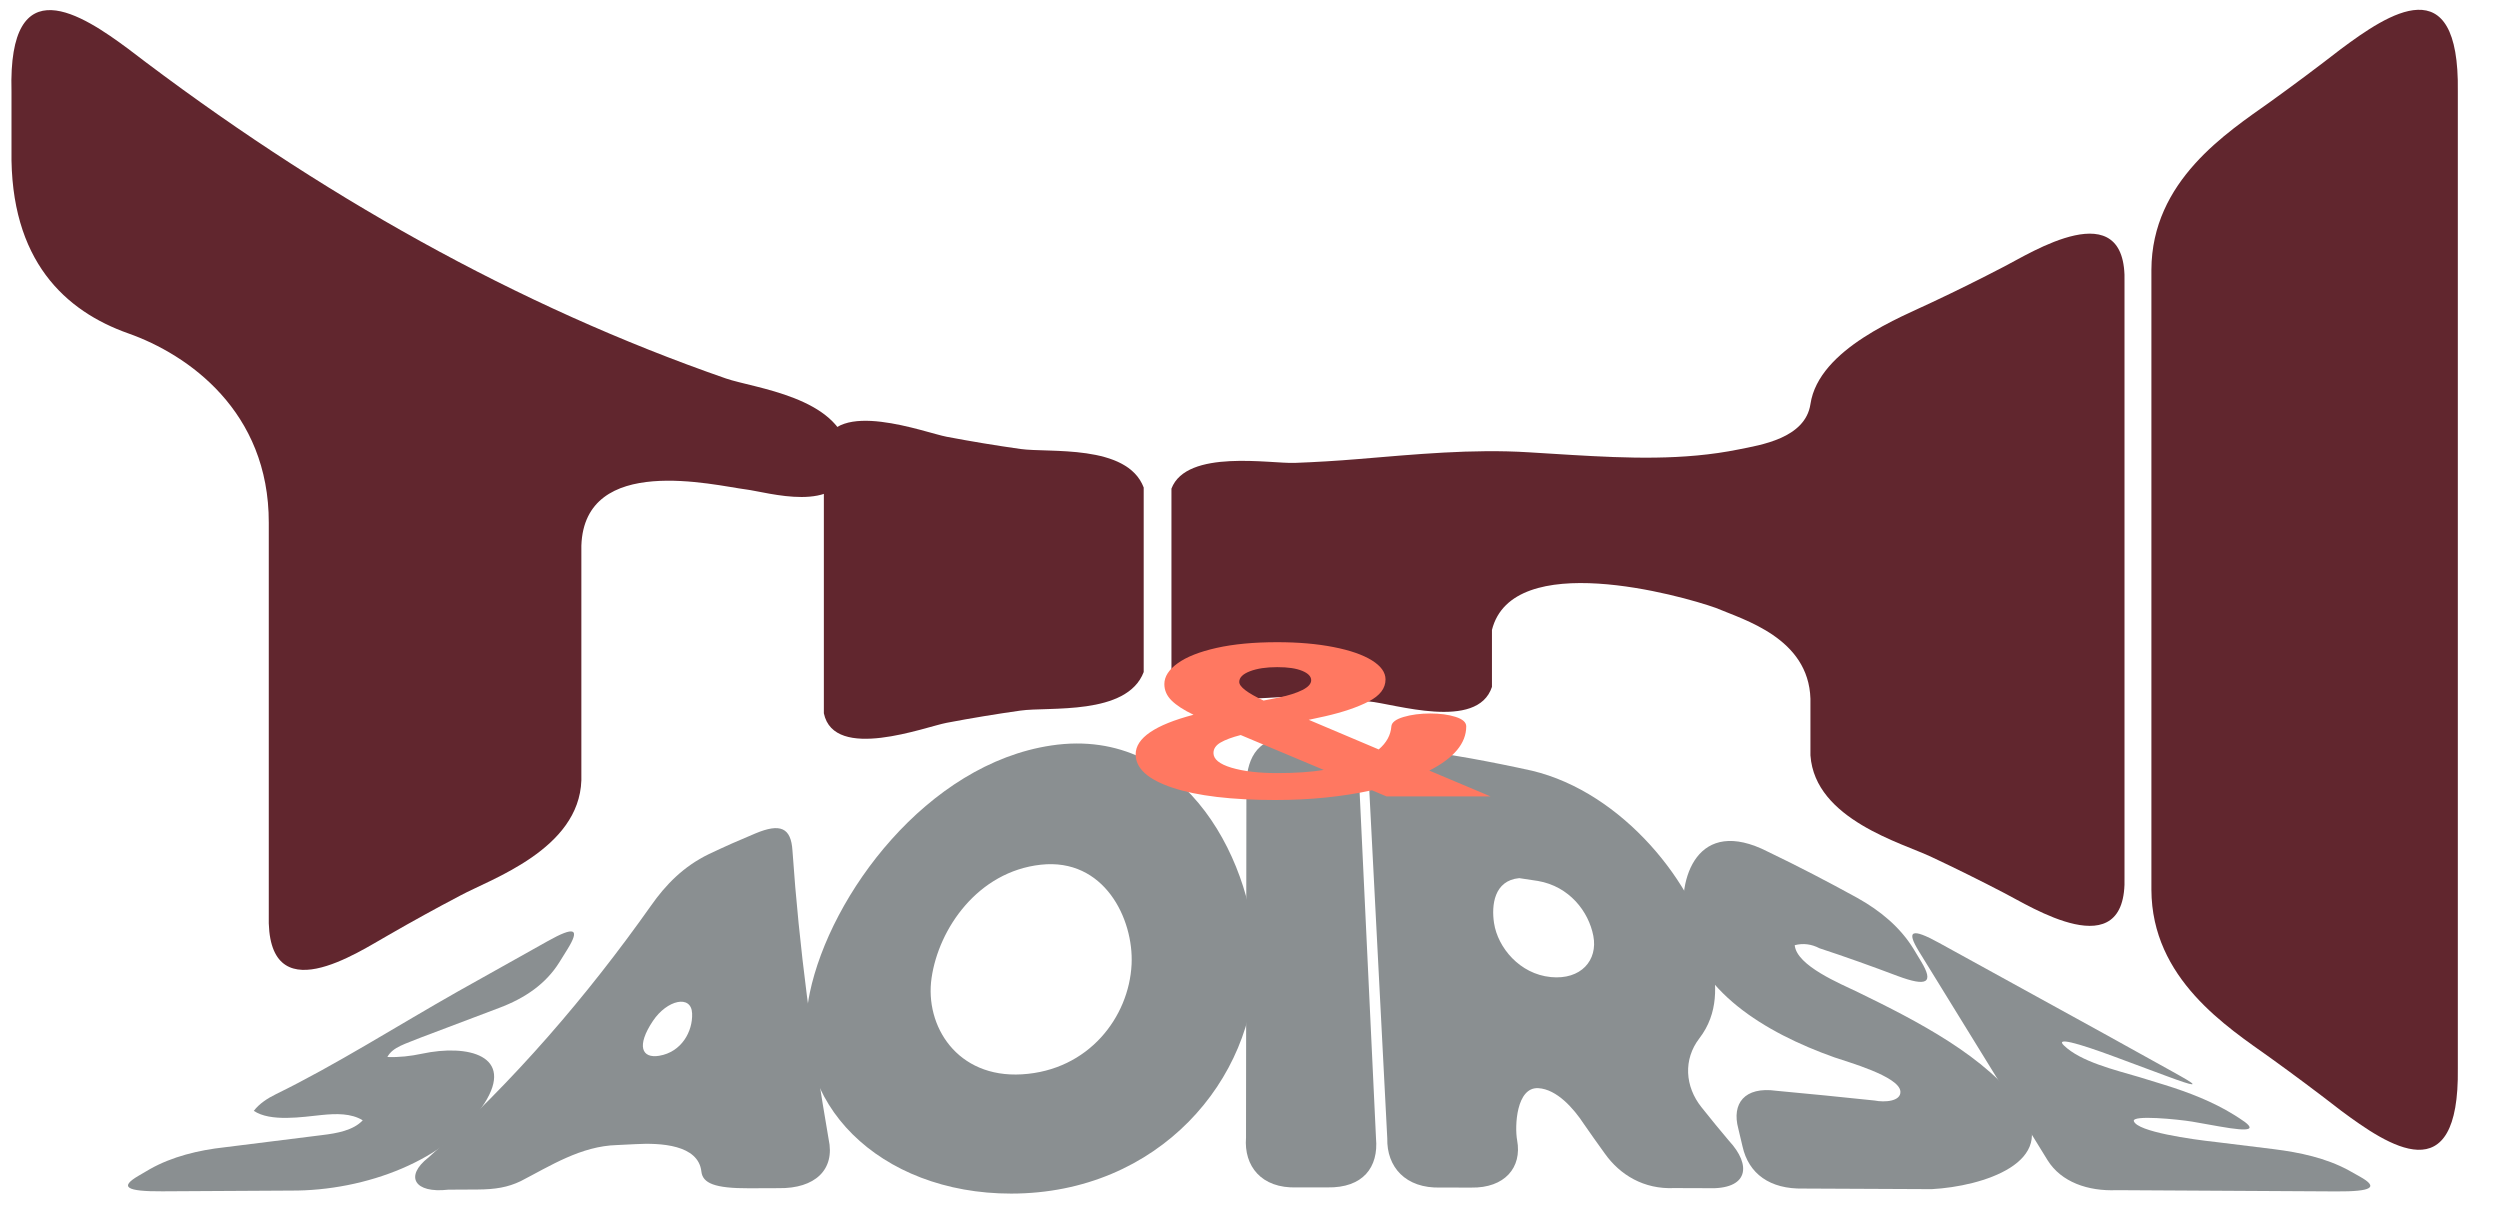 <?xml version="1.0" encoding="UTF-8"?>
<svg xmlns="http://www.w3.org/2000/svg" id="Layer_1" data-name="Layer 1" viewBox="0 0 1546.63 746.11">
  <defs>
    <style>
      .cls-1 {
        fill: #61262e;
      }

      .cls-1, .cls-2, .cls-3 {
        stroke-width: 0px;
      }

      .cls-2 {
        fill: #ff7861;
      }

      .cls-3 {
        fill: #8a8f91;
      }
    </style>
  </defs>
  <g>
    <path class="cls-1" d="M461.4,302.78c-19.54-2.51-99.77-22.45-101.74,34.78,0,48.4,0,96.81,0,145.21-1.43,42.65-55.79,60.95-74.83,71.23-14.96,7.85-29.84,16.04-44.64,24.58-17.91,9.96-75.74,49.3-73.91-12.82,0-80.78,0-161.55,0-242.33.17-69.1-50.08-104.16-86.87-117.16C40.65,192.59,6.05,161.44,7.11,92.98c0-14.57,0-21.86,0-36.43C4.93-21.53,51.15,9.3,79.41,30.3c118,90.33,241.2,159.22,369.7,203.85,17.39,6.02,69.9,11.39,75.73,45.04v9.58c-6.23,29.42-49.61,15.78-63.44,14Z"></path>
    <path class="cls-1" d="M585.64,270.2c15.2,2.89,30.43,5.41,45.67,7.56,17.43,2.5,65.93-3.28,76.24,23.84,0,38.05,0,76.11,0,114.16-10.31,27.13-58.81,21.35-76.24,23.85-15.25,2.15-30.48,4.67-45.67,7.56-13.02,2.42-69.62,24.19-75.96-5.88v-165.21c6.34-30.07,62.94-8.3,75.96-5.88Z"></path>
    <path class="cls-1" d="M1120.03,467.38v-35.08c-1.13-37.57-41.2-48.87-58.51-56.21-22.01-7.87-125.83-36.74-138.52,13.61,0,14.1,0,21.15,0,35.25-8.98,27.36-60.59,10.33-76.2,8.98-15.24-1.34-30.5-2.32-45.77-2.92-14.72-.6-66.94,8.78-76.31-15.92,0-37.6,0-75.2,0-112.8,9.37-24.7,61.58-15.32,76.31-15.92,13.03-.49,26.08-1.27,39.09-2.36,35.19-2.9,70.44-6.39,105.7-4.19,10.65.64,15.97.95,26.61,1.64,34.32,2.01,69.1,3.51,103.26-3.43,13.3-2.7,41.17-6.78,44.35-28.06,5.14-34.36,57-54.17,75.14-62.92,15.02-7.05,29.97-14.46,44.85-22.22,15.17-7.65,76.15-46.9,74.3,10.13,0,122.47,0,244.95,0,367.42,1.85,57.03-59.13,17.78-74.3,10.13-14.88-7.76-29.83-15.16-44.85-22.22-18.14-8.75-72.31-23.19-75.14-62.92Z"></path>
    <path class="cls-1" d="M1404.49,63c14.69-10.57,29.28-21.47,43.76-32.7,29.19-21.69,73.38-51.69,72.29,26.25v604.27c1.08,77.95-43.1,47.95-72.29,26.25-14.48-11.23-29.07-22.13-43.76-32.7-26.61-19.01-73.34-48.77-73.52-103.95,0-127.83,0-255.65,0-383.48.17-55.18,46.91-84.94,73.52-103.95Z"></path>
  </g>
  <g>
    <path class="cls-3" d="M299.6,682.69c-22.44,35.06-73.43,54.16-119.77,53.87-26.47.15-52.95.3-79.42.45-22.41.13-26.64-2.64-14.71-9.61,2.85-1.66,4.27-2.5,7.11-4.16,13.6-7.68,29.97-11.7,46.08-13.46,20.17-2.52,40.34-5.04,60.51-7.57,8.99-1.08,19.22-2.89,25.01-9.14-7.23-4.39-16.32-4.19-25.5-3.26-11.74,1.19-31.65,4.4-41.89-2.59,3.41-4.46,8.52-7.78,13.75-10.34,36.77-17.95,75.15-42.38,112.71-63.63,18.45-10.34,36.9-20.67,55.35-31.01,16.78-9.4,20.25-7.89,12.07,5.26-1.95,3.14-2.93,4.71-4.88,7.85-8.3,13.27-21.03,22.09-37.15,28.17-16.15,6.11-32.3,12.22-48.45,18.33-9.45,3.96-17.37,5.74-20.78,12.06,7.22.29,14.45-.54,21.37-2.02,28.52-6.11,57.62,1.1,38.61,30.81Z"></path>
    <path class="cls-3" d="M265,716.16c53.23-47.59,97.95-99.64,137.71-155.82,9.08-13,20.18-24.37,35.81-31.93,11.4-5.37,17.17-7.93,28.8-12.8,15.45-6.47,22.07-3.61,22.94,10.68,4.1,59.79,12.16,119.15,22.36,178.4,4.18,19.05-8.59,30.68-30.76,30.37-7.4.03-11.1.04-18.49.07-21.25.08-28.66-3.13-29.46-10.35-1.85-16.64-25.31-17.81-40.73-16.95-4.58.22-6.86.33-11.44.56-22.33.61-41.38,12.93-59.62,22.34-7.95,3.81-15.68,5.11-26.69,5.17-7.23.04-10.85.06-18.09.1-20.99,2.41-27.18-8.21-12.35-19.85ZM407.82,653.15c13.77-2.27,20.82-14.99,20.36-26.21-.48-11.79-15.54-8.4-24.28,4.71-10.29,15.43-6.89,23.29,3.92,21.51Z"></path>
    <path class="cls-3" d="M500.95,614.31c12.71-60.8,72.56-141.67,149.5-153.13,84.79-12.63,126.52,76.47,126.31,134.25-.26,72.47-60.05,142.93-151.16,142.99-81.36.06-138.78-56.46-124.64-124.1ZM632.2,664.64c41.32-2.44,66.26-35.42,67.86-68.05,1.37-28.09-16.9-65.99-56.23-61.63-38.83,4.3-63.08,39.4-67.52,70.09-4.29,29.64,15.77,61.96,55.89,59.59Z"></path>
    <path class="cls-3" d="M797.53,456.78c6.33.24,9.5.38,15.83.74,20.11,1.17,28.35,16.8,27.77,32.34,3.38,71.45,6.76,142.9,10.14,214.35,1.64,17.88-7.98,30.77-30.06,30.38-7.56,0-11.34,0-18.9,0-22.09.76-32.82-13.31-31.46-30.76.08-72.28.16-144.55.24-216.83-.24-14.98,5.24-31.43,26.44-30.21Z"></path>
    <path class="cls-3" d="M1058.71,592c3.54,17.03,4.56,34.82-7.41,50.39-10,13.01-8.93,29.75,1.31,42.58,6.7,8.4,10.09,12.54,16.97,20.72,14.2,15.24,12.31,30.46-13.36,29.38-8.18-.03-12.28-.04-20.46-.07-18.76.87-33.56-8.15-42.9-21.3-5.26-7.28-7.86-10.96-13-18.35-6.33-9.67-16.76-21.5-28.18-22.16-13.59-.79-14.71,23.57-13.1,32.27,3.13,16.87-7.75,29.59-28.38,29.24-7.56-.01-11.34-.02-18.9-.03-21.88.69-33.46-12.84-33.06-30.38-3.68-71.31-7.37-142.61-11.05-213.92-1.05-14.24,3.66-30.88,24.66-27.34,25.62,3.64,50.74,8.2,75.87,13.76,56.36,13.42,101.7,70.52,111,115.22ZM959.39,604.47c18.7,1.83,29.24-10.4,26.33-25.49-2.91-15.12-14.86-30.61-34.24-33.97-4.63-.72-6.95-1.08-11.6-1.75-15.6,1.46-17.27,16.81-15.59,27.8,2.32,15.17,15.89,31.53,35.09,33.4Z"></path>
    <path class="cls-3" d="M1250.86,685.03c23.32,34.05-24.35,48.97-55.79,50.64-26.48-.13-52.96-.26-79.45-.37-20.7.46-33.86-9.19-37.61-26.07-1.04-4.41-1.57-6.62-2.61-11.03-4.16-15.44,3.77-26.13,23.5-23.39,20.29,1.88,40.56,3.89,60.82,6.03,6.1,1.23,16.42.61,15.97-5.63-.69-9.41-33.51-18.46-40.86-21.07-43.51-15.46-85.43-41.39-92.57-82.54-4.9-28.21,7.84-67.02,51.43-44.7,18.82,9.02,37.09,18.55,55.23,28.52,14.64,8.15,26.72,18.36,34.86,31.56,1.9,3.15,2.85,4.72,4.75,7.87,7.96,13.2,3.76,15.77-14.59,8.94-15.95-6.02-32.02-11.8-48.3-17.14-4.97-2.61-10.08-3.25-15.33-1.91,1.17,12.81,28.38,23.85,39.12,29.08,36.15,17.59,80.11,40.06,101.44,71.22Z"></path>
    <path class="cls-3" d="M1276.83,646.76c10.38,10.09,31.45,15.1,46.69,19.6,6.25,1.92,9.38,2.89,15.64,4.81,15.09,4.69,29.76,10.39,42.79,18.44,1.29.82,1.94,1.23,3.24,2.05,11.53,7.3,7.98,8.8-12.33,5.19-6.7-1.19-10.05-1.78-16.75-2.97-8.59-1.41-37.34-4.28-36-.27,2.19,6.52,35.4,11.24,50.99,12.93,14.25,1.76,21.37,2.63,35.62,4.39,16.18,2.03,32.17,5.48,46.09,12.98,2.84,1.59,4.26,2.39,7.1,3.98,11.91,6.67,7.67,9.31-14.75,9.18-45.22-.25-90.44-.51-135.66-.77-17.66.74-34.29-4.93-42.75-18.51-26.53-43.07-53.06-86.15-79.6-129.22-8.04-13.06-4.48-14.58,12.39-5.3,34.05,18.73,68.09,37.47,102.14,56.2,13.47,7.46,26.93,14.93,40.4,22.4,2.84,1.59,4.26,2.39,7.1,3.98,11.91,6.67,9.3,6.61-9.06-.23-12.63-4.7-18.94-7.05-31.56-11.74-24.16-8.99-37.03-12.27-31.74-7.13Z"></path>
  </g>
  <path class="cls-2" d="M766.66,421.89c0-2.7,2.2-4.91,6.62-6.61,4.41-1.7,10.02-2.55,16.84-2.55s11.78.77,15.49,2.29c3.71,1.53,5.56,3.47,5.56,5.82,0,2.18-1.8,4.19-5.41,6.02-3.61,1.83-8.52,3.4-14.74,4.71l-9.32,1.83c-10.03-4.71-15.04-8.55-15.04-11.52M750.72,465.86c0-2.62,1.45-4.78,4.36-6.48,2.9-1.7,7.07-3.25,12.48-4.65l51.42,21.59c-8.02,1.31-17.64,1.96-28.87,1.96s-20.85-1.11-28.27-3.34c-7.42-2.22-11.13-5.26-11.13-9.1M789.21,494.92c21.25,0,41.1-2.01,59.54-6.02l9.02,3.8h64.36l-37.89-15.97c15.23-7.76,22.85-16.88,22.85-27.35,0-2.53-2.21-4.49-6.62-5.89-4.41-1.39-9.62-2.09-15.64-2.09s-11.73.72-16.54,2.16c-4.81,1.44-7.32,3.38-7.52,5.82-.4,5.41-3.01,10.16-7.82,14.26l-43.3-18.32,10.23-2.22c11.02-2.53,20-5.58,26.91-9.16,6.92-3.58,10.37-8.11,10.37-13.61,0-4.36-2.81-8.29-8.42-11.78-5.61-3.49-13.53-6.24-23.76-8.24-10.22-2.01-21.85-3.01-34.88-3.01-14.44,0-26.92,1.18-37.44,3.53-10.53,2.36-18.55,5.52-24.06,9.49-5.52,3.97-8.27,8.27-8.27,12.89,0,3.84,1.5,7.24,4.51,10.21,3.01,2.97,7.52,5.89,13.53,8.77-23.86,6.28-35.79,14.44-35.79,24.47,0,8.72,7.62,15.62,22.86,20.68,15.23,5.06,36.49,7.59,63.75,7.59"></path>
</svg>
